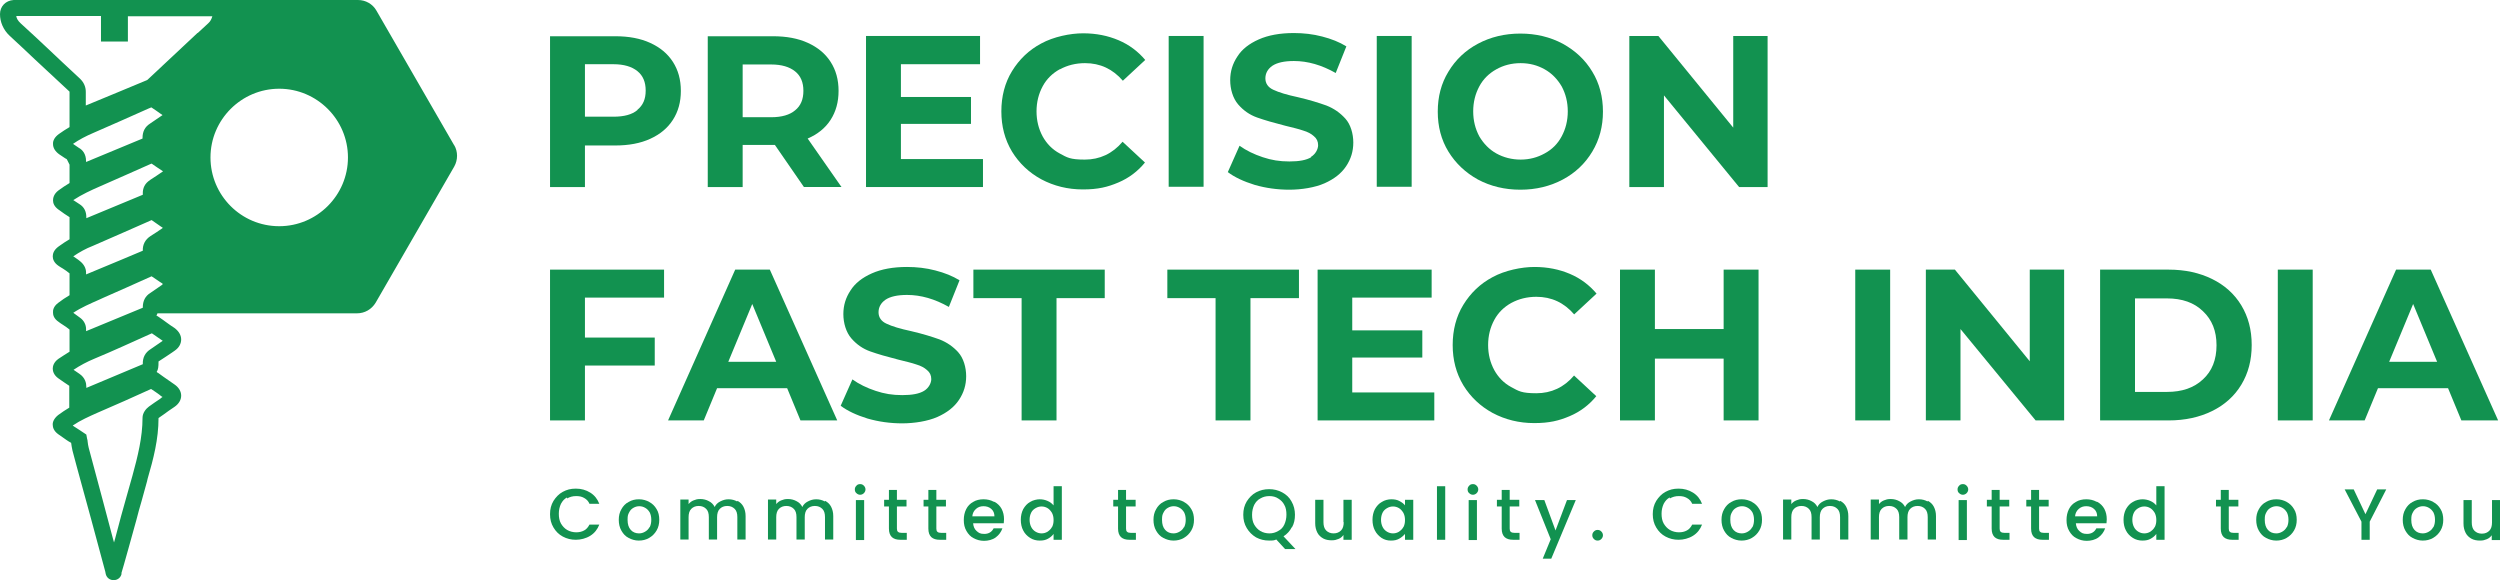 <?xml version="1.0" encoding="UTF-8"?>
<!DOCTYPE svg PUBLIC "-//W3C//DTD SVG 1.1//EN" "http://www.w3.org/Graphics/SVG/1.1/DTD/svg11.dtd">
<!-- Creator: CorelDRAW 2020 (64-Bit) -->
<svg xmlns="http://www.w3.org/2000/svg" xml:space="preserve" width="159.86mm" height="37.097mm" version="1.1" style="shape-rendering:geometricPrecision; text-rendering:geometricPrecision; image-rendering:optimizeQuality; fill-rule:evenodd; clip-rule:evenodd"
viewBox="0 0 16499.33 3828.78"
 xmlns:xlink="http://www.w3.org/1999/xlink"
 xmlns:xodm="http://www.corel.com/coreldraw/odm/2003">
 <defs>
  <style type="text/css">
   <![CDATA[
    .fil1 {fill:none;fill-rule:nonzero}
    .fil0 {fill:#129250;fill-rule:nonzero}
   ]]>
  </style>
 </defs>
 <g id="Layer_x0020_1">
  <g id="_2595398477712">
   <path class="fil0" d="M3003.24 968.84l-518.71 -898.5c-24.62,-43.96 -72.09,-70.33 -121.32,-70.33l-439.6 -0.01c-12.3,0 -26.37,0 -38.68,0l-877.41 0c-100.22,0 -198.69,0 -298.91,0l-618.94 0c-52.75,3.52 -89.67,42.2 -89.67,93.19 0,51 21.1,103.74 65.05,144.19 56.27,51 110.78,103.74 165.28,154.73 75.61,70.33 151.22,140.67 226.83,210.99 0,0 1.76,1.76 1.76,1.76l-0.01 0 0 233.87c-24.62,14.07 -47.48,29.89 -70.33,45.71 -26.38,19.34 -40.44,42.2 -38.68,66.82 0,24.61 14.07,47.47 40.44,66.81l15.82 10.56c8.79,5.27 17.59,12.3 26.37,17.58 3.52,0 5.28,3.52 8.79,5.28 5.28,10.55 12.31,24.62 17.59,35.16l0 121.32c-24.62,14.07 -49.23,31.65 -73.85,49.23 -29.9,22.86 -35.17,49.23 -35.17,65.06 0,17.58 7.03,40.44 36.93,61.53l5.27 3.52c21.1,15.82 43.96,31.65 66.81,45.71l0 145.94c-24.62,14.07 -47.48,29.89 -72.08,47.48 -31.65,22.86 -38.69,47.48 -38.69,65.05 0,17.59 7.04,42.2 38.69,63.31 8.78,5.27 17.58,12.3 28.13,17.58 15.82,10.56 29.89,19.34 43.96,31.65 0,22.86 0,45.71 0,70.33l0 73.86c-26.37,15.82 -50.99,31.65 -75.6,51 -29.89,22.86 -35.17,47.48 -33.41,65.05 0,14.07 5.27,38.68 36.93,59.79 8.78,7.03 19.33,14.07 28.13,19.33 15.82,10.56 29.89,19.34 43.96,31.65l0 145.94c-26.37,15.82 -49.22,31.65 -73.85,47.48 -31.65,22.86 -36.93,49.23 -36.93,65.06 0,15.82 7.04,42.19 36.93,63.3 22.86,15.82 47.48,33.41 72.09,49.23l0 144.19c-24.62,14.07 -49.23,31.64 -73.86,49.23 -29.89,24.62 -36.92,49.22 -35.16,65.05 0,15.82 7.03,40.44 36.92,61.54 17.59,12.3 35.17,24.62 52.75,36.92 8.79,7.03 19.34,12.31 31.65,19.34l0.02 -0.01c1.75,15.82 5.27,33.41 8.78,51 17.59,65.05 35.17,133.63 54.52,202.2l70.33 256.72 91.43 339.37 0 -0.01c0,0 3.52,17.59 3.52,17.59 14.07,52.75 89.68,52.75 103.74,0l0 -8.79c1.76,0 98.47,-349.91 98.47,-349.91 10.55,-40.44 21.1,-80.89 33.4,-121.32 12.31,-43.97 24.62,-87.92 36.93,-133.64 0,-5.27 3.51,-10.55 3.51,-15.82 38.69,-131.87 72.09,-261.99 72.09,-400.89 22.86,-15.82 45.72,-31.65 66.82,-47.48 12.31,-8.79 26.38,-17.59 38.68,-26.38 28.14,-19.34 43.96,-45.71 43.96,-73.86 0,-28.14 -15.82,-54.51 -43.96,-73.85 -12.3,-8.79 -26.37,-17.59 -40.44,-28.14 -22.86,-15.82 -45.71,-31.65 -66.82,-47.48 -3.51,-1.75 -7.03,-3.51 -10.55,-7.03 10.55,-15.82 12.3,-35.16 12.3,-66.82l0 0c0,-3.51 0,-3.51 1.76,-3.51 29.89,-19.34 59.78,-38.68 87.92,-58.03l17.59 -12.3c28.13,-19.34 42.19,-45.72 42.19,-73.86 0,-28.14 -15.82,-54.51 -43.96,-75.61 -17.59,-10.55 -33.41,-22.86 -50.99,-35.16 -17.59,-12.3 -35.17,-26.38 -54.52,-38.68 -5.27,-3.52 -8.79,-5.27 -14.07,-8.79 3.52,-3.52 5.27,-8.79 7.03,-14.07l1317 0.01c50.99,0 96.71,-26.38 123.08,-70.34l518.71 -898.5c24.62,-43.96 24.62,-98.47 0,-140.67l0 3.51 5.28 7.04zm-1948.24 1638.77l0 0c5.27,5.27 12.31,8.79 17.59,12.3 -5.27,3.52 -10.56,7.04 -15.82,12.31 -24.62,15.82 -49.23,33.41 -73.86,50.99 -19.33,14.08 -42.19,42.2 -42.19,73.86 0,128.36 -31.65,254.96 -66.82,383.32l-3.52 12.3 -38.68 137.16 -33.41 119.57 -38.68 145.94 -7.03 24.62 -7.03 -24.62 -68.58 -258.48 -38.68 -144.19c-17.58,-66.81 -35.16,-133.63 -52.75,-196.93 -3.51,-12.3 -5.27,-26.38 -7.03,-40.44 0,-7.03 -1.76,-14.07 -3.52,-19.34l-5.27 -28.13 -42.2 -28.14c-10.55,-7.03 -19.33,-12.3 -29.89,-19.34 -5.27,-3.51 -12.3,-7.03 -17.59,-12.3 52.76,-35.17 109.02,-59.79 160.01,-82.64 119.57,-51 240.89,-105.5 356.95,-158.25 19.33,12.31 36.92,24.62 56.27,38.68l1.75 1.74zm19.35 -358.7c-28.14,19.34 -52.76,36.92 -79.13,54.51 -36.92,22.86 -54.51,56.27 -52.75,100.23l-372.77 156.49 0 -7.03c0,-24.62 -7.03,-59.79 -45.71,-86.16 -12.31,-8.79 -26.38,-17.59 -38.68,-26.38 42.19,-28.14 87.92,-52.75 138.9,-73.86 123.09,-50.99 244.41,-107.26 362.22,-160l15.82 -7.04c24.62,17.59 51,35.17 73.86,51l-1.75 -1.75zm-1.76 -371.01l0 0c-28.14,19.34 -52.75,36.93 -79.12,54.52 -35.17,21.1 -51,54.51 -51,94.94l0 3.52 -374.52 154.73 0 -14.07c0,-28.14 -14.07,-56.27 -38.68,-73.86 -15.82,-12.3 -31.65,-22.86 -45.71,-33.41 52.75,-35.16 110.78,-59.78 174.08,-87.92l22.86 -10.55c96.71,-42.2 198.69,-87.92 320.02,-142.42 17.58,12.3 36.92,24.62 54.51,36.92 7.03,3.52 12.3,8.79 19.34,12.31l-1.76 0 0 5.27zm-1.76 -371l0 0c-26.37,17.59 -50.99,35.16 -77.37,50.99 -35.16,22.86 -52.75,56.27 -50.99,96.71l0 0c0,0 -249.68,105.5 -374.52,156.5l0 -12.31c0,-29.89 -15.82,-56.27 -40.44,-75.6 -14.07,-12.31 -29.89,-21.11 -43.96,-31.65 42.19,-28.14 82.63,-51 128.35,-68.57 119.57,-51 239.14,-105.5 356.95,-156.5l31.65 -14.07c19.33,14.07 40.44,28.14 58.01,40.44 5.28,3.52 10.56,7.03 15.83,10.56l-3.52 3.51 -0.01 0.01zm-80.88 -318.25c-33.41,21.1 -49.23,52.75 -47.48,91.42l0 5.28 -372.77 154.72 0 -7.03c0,-36.92 -14.07,-66.82 -45.71,-86.16 -12.31,-8.79 -26.38,-17.59 -40.44,-26.38 56.27,-36.92 117.81,-65.05 174.08,-89.67 110.78,-49.23 225.06,-98.47 334.08,-147.71l8.79 -3.51c24.62,17.58 49.23,33.4 75.6,50.99 -28.13,19.34 -56.27,38.68 -84.4,56.27l-1.76 1.76zm-469.48 -212.77l0 0c-12.3,-8.78 -24.62,-17.58 -38.68,-26.37 40.44,-28.14 84.4,-51 133.63,-72.09 121.32,-52.75 244.41,-107.26 362.22,-160.01l21.1 -8.79c19.34,12.31 38.68,26.38 56.27,38.68 5.27,3.52 12.31,8.79 17.59,12.31 -28.14,19.33 -56.27,38.68 -82.64,56.27 -33.41,21.1 -49.23,52.75 -49.23,93.19l0 5.27 -372.77 154.73 0 -5.27c0,-49.23 -24.62,-75.61 -47.48,-87.93zm784.22 -759.59l0 0c-110.78,103.74 -221.55,207.49 -332.33,311.22 0,0 -3.51,1.75 -3.51,1.75 -133.64,56.27 -267.28,110.78 -402.67,167.05l0 -89.68c0,-33.41 -12.3,-61.53 -36.92,-86.16 -75.61,-70.33 -151.21,-140.67 -225.07,-211 -56.26,-52.75 -110.78,-103.74 -167.04,-154.72 -21.1,-19.34 -28.13,-35.17 -29.89,-49.23l559.15 0 0 168.8 177.6 0 0 -167.05c186.38,0 372.77,0 557.39,0l0 0c-5.28,17.59 -12.31,33.41 -26.38,45.72l-70.33 65.05 0 -1.75zm538.05 1276.55c-251.43,0 -453.65,-203.97 -453.65,-453.65 0,-249.69 203.98,-453.65 453.65,-453.65 249.69,0 453.65,203.97 453.65,453.65 0,249.69 -203.97,453.65 -453.65,453.65z"/>
   <g>
    <path class="fil1" d="M8490.13 3397.1c0,-24.62 -5.28,-45.72 -14.08,-65.06 -8.78,-19.34 -22.86,-33.41 -40.44,-42.2 -17.58,-10.55 -36.92,-15.82 -58.01,-15.82 -21.11,0 -42.2,5.28 -59.79,15.82 -17.59,10.56 -29.89,24.62 -40.44,42.2 -10.55,17.59 -14.07,40.44 -14.07,65.06 0,24.62 5.27,45.71 14.07,65.05 10.56,19.34 22.86,33.41 40.44,42.2 17.59,10.56 36.93,15.82 59.79,15.82 22.86,0 42.19,-5.27 58.01,-15.82 17.59,-10.55 31.65,-24.62 40.44,-42.2 10.56,-19.33 14.08,-40.44 14.08,-65.05z"/>
    <path class="fil1" d="M7785.03 3353.14c-12.3,-7.03 -24.62,-10.55 -38.68,-10.55 -14.07,0 -28.14,3.51 -38.68,10.55 -12.31,7.03 -21.1,15.82 -28.14,29.89 -7.03,14.07 -10.55,29.9 -10.55,49.23 0,28.14 7.03,51 21.1,66.82 14.07,15.82 33.41,22.86 54.51,22.86 21.11,0 26.38,-3.52 38.68,-10.56 12.31,-7.03 22.86,-17.58 29.9,-29.89 7.03,-14.07 10.55,-29.89 10.55,-49.23 0,-19.33 -3.51,-35.16 -10.55,-49.23 -7.04,-14.07 -17.59,-22.86 -29.9,-29.89l1.76 0z"/>
    <path class="fil1" d="M4256.06 3353.14c-12.31,-7.03 -24.62,-10.55 -38.68,-10.55 -14.07,0 -28.14,3.51 -38.68,10.55 -12.31,7.03 -21.11,15.82 -28.14,29.89 -7.03,14.07 -10.55,29.9 -10.55,49.23 0,28.14 7.03,51 21.1,66.82 14.07,15.82 33.41,22.86 54.51,22.86 21.11,0 26.38,-3.52 38.68,-10.56 12.31,-7.03 22.86,-17.58 29.9,-29.89 7.03,-14.07 10.55,-29.89 10.55,-49.23 0,-19.33 -3.52,-35.16 -10.55,-49.23 -7.04,-14.07 -17.59,-22.86 -29.9,-29.89l1.76 0z"/>
    <path class="fil1" d="M10193.95 457.17c-47.48,-26.38 -100.23,-40.45 -158.25,-40.45 -58.04,0 -112.53,14.08 -160.01,40.45 -47.48,26.37 -84.4,65.05 -112.53,112.53 -26.38,49.22 -40.44,103.74 -40.44,165.28 0,61.54 14.07,116.05 40.44,165.28 26.38,49.23 65.06,86.16 112.53,112.53 47.48,26.38 100.23,40.44 160.01,40.44 59.78,0 110.78,-14.07 158.25,-40.44 47.48,-26.38 84.4,-65.06 112.53,-112.53 26.38,-49.23 40.44,-103.74 40.44,-165.28 0,-61.54 -14.07,-116.06 -40.44,-165.28 -26.38,-49.23 -63.3,-86.17 -112.53,-112.53z"/>
    <path class="fil1" d="M6912.9 3353.14c-12.3,-7.03 -24.62,-10.55 -38.68,-10.55 -14.07,0 -28.13,3.51 -38.68,10.55 -12.3,7.03 -21.1,17.59 -29.89,29.89 -7.03,14.07 -10.56,28.14 -10.56,47.48 0,19.35 3.52,35.17 10.56,47.48 7.03,14.07 17.59,24.62 29.89,31.65 12.31,7.03 24.62,10.56 38.68,10.56 14.07,0 26.38,-3.52 38.68,-10.56 12.31,-7.03 21.11,-17.59 29.9,-31.65 7.03,-14.07 10.55,-29.89 10.55,-47.48 0,-17.58 -3.52,-33.41 -10.55,-47.48 -7.04,-14.07 -17.59,-22.86 -29.9,-31.65l0 1.76z"/>
    <path class="fil1" d="M9233.9 3353.14c-12.3,-7.03 -24.62,-10.55 -38.68,-10.55 -14.07,0 -28.13,3.51 -38.68,10.55 -12.3,7.03 -21.1,17.59 -29.89,29.89 -7.03,14.07 -10.56,28.14 -10.56,47.48 0,19.35 3.52,35.17 10.56,47.48 7.03,14.07 17.59,24.62 29.89,31.65 12.3,7.03 24.62,10.56 38.68,10.56 14.07,0 26.38,-3.52 38.68,-10.56 12.31,-7.03 21.11,-17.59 29.89,-31.65 7.04,-14.07 10.56,-29.89 10.56,-47.48 0,-17.58 -3.52,-33.41 -10.56,-47.48 -7.03,-14.07 -17.58,-22.86 -29.89,-31.65l0 1.76z"/>
    <path class="fil1" d="M4206.82 471.23c-35.16,-29.89 -87.92,-45.71 -158.25,-45.71l-188.14 0 0 346.39 188.15 0c68.57,0 121.32,-14.07 158.25,-43.96 36.92,-29.89 54.51,-72.09 54.51,-126.6 0,-54.51 -17.59,-98.47 -54.51,-128.36l-0.01 -1.75z"/>
    <polygon class="fil1" points="4806.42,2387.81 5121.15,2387.81 4964.66,2006.26 "/>
    <path class="fil1" d="M5247.76 727.95c36.92,-29.89 54.51,-73.85 54.51,-128.35 0,-54.51 -17.59,-98.47 -54.51,-128.36 -35.17,-29.89 -87.93,-45.71 -158.25,-45.71l-188.14 0 0 348.15 188.14 0c68.57,0 121.32,-15.82 158.25,-45.72l0 0z"/>
    <path class="fil1" d="M11533.8 3353.14c-12.31,-7.03 -24.62,-10.55 -38.68,-10.55 -14.08,0 -28.14,3.51 -38.69,10.55 -12.3,7.03 -21.1,15.82 -28.13,29.89 -7.03,14.07 -10.56,29.9 -10.56,49.23 0,28.14 7.04,51 21.11,66.82 14.07,15.82 33.41,22.86 54.51,22.86 21.1,0 26.38,-3.52 38.68,-10.56 12.3,-7.03 22.86,-17.58 29.89,-29.89 7.03,-14.07 10.56,-29.89 10.56,-49.23 0,-19.33 -3.52,-35.16 -10.56,-49.23 -7.03,-14.07 -17.59,-22.86 -29.89,-29.89l1.76 0z"/>
    <path class="fil1" d="M6489.14 3340.84c-19.34,0 -35.17,5.27 -49.23,17.58 -14.07,12.31 -21.11,28.14 -24.62,49.23l145.94 0c0,-19.33 -7.04,-36.92 -21.11,-49.23 -14.07,-12.3 -31.65,-17.58 -50.99,-17.58z"/>
    <path class="fil1" d="M13766.88 3340.84c-19.33,0 -35.16,5.27 -49.23,17.58 -14.07,12.31 -21.1,28.14 -24.61,49.23l145.93 0c0,-19.33 -7.03,-36.92 -21.1,-49.23 -14.07,-12.3 -31.65,-17.58 -51,-17.58z"/>
    <path class="fil1" d="M14190.63 3353.14c-12.3,-7.03 -24.62,-10.55 -38.68,-10.55 -14.07,0 -28.13,3.51 -38.68,10.55 -12.3,7.03 -21.1,17.59 -29.89,29.89 -7.03,14.07 -10.55,28.14 -10.55,47.48 0,19.35 3.51,35.17 10.55,47.48 7.03,14.07 17.59,24.62 29.89,31.65 12.31,7.03 24.62,10.56 38.68,10.56 14.07,0 26.38,-3.52 38.68,-10.56 12.31,-7.03 21.11,-17.59 29.9,-31.65 7.03,-14.07 10.55,-29.89 10.55,-47.48 0,-17.58 -3.51,-33.41 -10.55,-47.48 -7.04,-14.07 -17.59,-22.86 -29.9,-31.65l0 1.76z"/>
    <path class="fil1" d="M15062.78 3353.14c-12.31,-7.03 -24.62,-10.55 -38.68,-10.55 -14.07,0 -28.14,3.51 -38.68,10.55 -12.31,7.03 -21.11,15.82 -28.14,29.89 -7.03,14.07 -10.55,29.9 -10.55,49.23 0,28.14 7.03,51 21.1,66.82 14.07,15.82 33.41,22.86 54.51,22.86 21.1,0 26.38,-3.52 38.68,-10.56 12.31,-7.03 22.86,-17.58 29.89,-29.89 7.04,-14.07 10.56,-29.89 10.56,-49.23 0,-19.33 -3.52,-35.16 -10.56,-49.23 -7.03,-14.07 -17.58,-22.86 -29.89,-29.89l1.76 0z"/>
    <path class="fil1" d="M14299.65 1969.34l-211 0 0 617.17 211 0c100.22,0 179.35,-28.14 237.38,-82.64 59.78,-56.27 89.68,-130.12 89.68,-225.07 0,-94.95 -29.9,-170.56 -89.68,-225.07 -59.78,-56.26 -138.91,-84.4 -237.38,-84.4l0 0.01z"/>
    <path class="fil1" d="M16029.85 3353.14c-12.31,-7.03 -24.62,-10.55 -38.68,-10.55 -14.07,0 -28.14,3.51 -38.68,10.55 -12.31,7.03 -21.11,15.82 -28.14,29.89 -7.03,14.07 -10.55,29.9 -10.55,49.23 0,28.14 7.03,51 21.1,66.82 14.07,15.82 33.41,22.86 54.51,22.86 21.1,0 26.38,-3.52 38.68,-10.56 12.31,-7.03 22.86,-17.58 29.89,-29.89 7.04,-14.07 10.56,-29.89 10.56,-49.23 0,-19.33 -3.52,-35.16 -10.56,-49.23 -7.03,-14.07 -17.58,-22.86 -29.89,-29.89l1.76 0z"/>
    <polygon class="fil1" points="15767.86,2387.81 16082.61,2387.81 15926.12,2006.26 "/>
    <path class="fil0" d="M4493.43 599.59c0,-73.86 -17.59,-137.16 -52.75,-191.66 -35.17,-54.51 -84.41,-94.95 -149.46,-124.84 -65.06,-29.89 -142.42,-43.96 -230.35,-43.96l-430.78 0.01 0 995.21 230.34 0 0 -274.3 200.46 0c87.92,0 165.28,-14.07 230.34,-43.96 65.06,-29.89 114.3,-70.33 149.46,-124.83 35.17,-54.52 52.76,-117.82 52.76,-191.66l-0.01 0zm-286.61 126.6c-35.16,29.89 -87.92,43.96 -158.25,43.96l-188.14 0 0 -346.39 188.15 0c68.57,0 121.32,15.82 158.25,45.71 36.92,29.89 54.51,72.09 54.51,128.36 0,56.27 -17.59,96.71 -54.51,126.6l-0.01 1.75z"/>
    <path class="fil0" d="M4901.37 956.53l212.75 0 191.66 277.81 247.92 0.01 -223.31 -320.02c65.06,-28.14 116.05,-68.57 151.21,-123.08 35.16,-54.52 52.75,-117.82 52.75,-191.66 0,-73.86 -17.59,-137.16 -52.75,-191.66 -35.16,-54.51 -84.4,-94.95 -149.46,-124.84 -65.06,-29.89 -142.42,-43.96 -230.34,-43.96l-430.79 0.01 0 995.21 230.35 0 0 -277.81 0 -0.01zm0 -531.01l188.13 0c68.57,0 121.32,15.82 158.25,45.71 36.93,29.89 54.51,72.09 54.51,128.36 0,56.27 -17.58,98.46 -54.51,128.35 -35.16,29.9 -87.92,45.72 -158.25,45.72l-188.13 0 0 -348.15z"/>
    <polygon class="fil0" points="6487.39,1049.72 5945.82,1049.72 5945.82,817.63 6408.26,817.63 6408.26,640.03 5945.82,640.03 5945.82,423.76 6468.03,423.76 6468.03,237.38 5715.48,237.38 5715.48,1234.35 6487.39,1234.35 "/>
    <path class="fil0" d="M6995.54 457.17c49.23,-26.38 103.74,-40.45 165.28,-40.45 100.23,0 182.87,38.69 249.69,116.06l147.7 -137.16c-47.48,-56.27 -105.49,-100.22 -175.83,-130.12 -70.33,-29.89 -147.7,-45.71 -233.86,-45.71 -86.16,0 -195.18,22.86 -276.06,66.82 -82.64,43.96 -145.94,105.49 -193.42,182.87 -47.48,77.37 -70.33,167.04 -70.33,265.5 0,98.47 22.86,186.39 70.33,265.51 47.48,77.37 112.53,138.91 193.42,182.87 82.63,43.96 174.08,66.82 274.29,66.82 100.23,0 163.53,-15.82 233.87,-45.72 70.33,-29.89 128.36,-73.85 175.83,-131.87l-147.71 -137.16c-66.81,79.13 -151.21,117.82 -249.68,117.82 -98.47,0 -116.06,-14.07 -165.28,-40.44 -49.23,-26.38 -86.17,-65.06 -112.53,-112.53 -26.38,-49.23 -40.45,-103.75 -40.45,-165.29 0,-61.54 14.08,-116.05 40.45,-165.28 26.37,-49.23 65.05,-86.16 112.53,-112.53l1.75 0z"/>
    <rect class="fil0" x="7712.94" y="237.38" width="230.34" height="995.22"/>
    <path class="fil0" d="M8653.64 1037.42c-31.65,19.34 -79.12,28.13 -144.19,28.13 -65.05,0 -117.81,-8.78 -175.83,-28.13 -58.03,-19.34 -109.01,-43.96 -152.97,-75.61l-77.38 174.08c43.97,33.41 103.74,61.54 177.6,84.41 73.86,21.1 149.46,31.65 228.58,31.65 79.12,0 168.8,-14.07 232.1,-42.2 63.3,-28.14 110.78,-65.06 142.42,-112.53 31.65,-47.48 47.48,-98.47 47.48,-156.49 0,-58.03 -17.58,-119.57 -52.75,-158.25 -35.16,-38.68 -75.6,-66.82 -124.83,-86.16 -49.23,-17.59 -110.78,-36.93 -186.39,-54.52 -73.85,-15.82 -126.6,-31.64 -163.52,-49.22 -35.17,-15.83 -52.76,-42.2 -52.76,-75.61 0,-33.41 15.82,-61.53 45.72,-82.64 31.65,-21.1 79.12,-31.65 142.42,-31.65 91.43,0 182.87,26.38 276.06,79.12l70.33 -175.83c-45.71,-28.13 -98.46,-49.23 -160.01,-65.05 -59.78,-15.82 -123.08,-22.86 -186.38,-22.86 -91.43,0 -168.8,14.07 -232.1,42.19 -63.3,28.14 -110.78,65.06 -140.67,112.53 -31.65,47.48 -47.48,98.47 -47.48,156.5 0,58.03 17.59,119.57 52.75,160.01 35.16,40.44 75.61,68.57 124.84,86.16 49.22,17.59 110.78,35.16 186.38,54.51 49.23,12.3 87.92,21.1 117.81,31.65 29.9,8.79 52.76,21.1 70.34,36.92 19.33,15.82 28.13,35.17 28.13,59.79 0,24.62 -15.82,58.03 -47.48,77.37l1.78 1.75z"/>
    <rect class="fil0" x="9086.2" y="237.38" width="230.34" height="995.22"/>
    <path class="fil0" d="M10313.52 288.37c-82.64,-43.97 -175.83,-66.82 -279.58,-66.82 -103.75,0 -196.93,22.86 -279.58,66.82 -82.64,43.96 -147.7,105.49 -195.17,184.62 -47.48,77.37 -70.34,165.28 -70.34,263.75 0,98.47 22.86,186.39 70.34,263.76 47.48,77.37 112.53,138.91 195.17,184.62 82.64,43.96 175.83,66.82 279.58,66.82 103.75,0 196.93,-22.86 279.58,-66.82 82.64,-43.96 147.7,-105.5 195.17,-184.62 47.48,-79.12 70.34,-167.04 70.34,-263.76 0,-96.71 -22.86,-186.38 -70.34,-263.75 -47.48,-79.13 -112.53,-138.91 -195.17,-184.62zm-7.03 611.9c-26.38,49.23 -63.3,86.16 -112.53,112.53 -47.48,26.38 -100.23,40.44 -158.25,40.44 -58.04,0 -112.53,-14.07 -160.01,-40.44 -47.48,-26.38 -84.41,-65.06 -112.53,-112.53 -26.38,-49.23 -40.44,-103.74 -40.44,-165.28 0,-61.54 14.07,-116.06 40.44,-165.28 26.37,-49.23 65.05,-86.17 112.53,-112.53 47.48,-26.38 100.22,-40.45 160.01,-40.45 59.78,0 110.78,14.08 158.25,40.45 47.48,26.37 84.4,65.05 112.53,112.53 26.37,49.22 40.44,103.74 40.44,165.28 0,61.54 -14.07,116.05 -40.44,165.28z"/>
    <polygon class="fil0" points="11438.85,842.24 10944.76,237.38 10753.1,237.38 10753.1,1234.35 10981.68,1234.35 10981.68,629.48 11477.53,1234.35 11665.68,1234.35 11665.68,237.38 11438.85,237.38 "/>
    <polygon class="fil0" points="3630.09,2774.66 3860.43,2774.66 3860.43,2412.44 4321.12,2412.44 4321.12,2227.81 3860.43,2227.81 3860.43,1964.06 4382.65,1964.06 4382.65,1779.44 3630.09,1779.44 "/>
    <path class="fil0" d="M4852.13 1779.44l-443.1 995.21 235.61 0 87.92 -212.76 462.45 0 87.92 212.76 242.65 0 -444.86 -995.21 -226.82 0 -1.76 0zm-45.71 608.37l158.25 -381.55 158.25 381.55 -316.51 0z"/>
    <path class="fil0" d="M6325.61 2326.28c-35.16,-38.68 -75.6,-66.82 -124.83,-86.16 -49.23,-17.59 -110.78,-36.92 -186.39,-54.51 -73.85,-15.82 -126.6,-31.65 -163.52,-49.23 -35.17,-15.82 -52.76,-42.2 -52.76,-75.61 0,-33.41 15.82,-61.53 45.72,-82.63 31.64,-21.11 79.12,-31.65 142.42,-31.65 91.42,0 182.87,26.37 276.06,79.12l70.33 -175.83c-45.71,-28.14 -98.46,-49.23 -160.01,-65.06 -59.78,-15.82 -123.08,-22.86 -186.38,-22.86 -91.43,0 -168.8,14.07 -232.1,42.2 -63.3,28.13 -110.78,65.06 -140.67,112.53 -31.65,47.48 -47.48,98.46 -47.48,156.49 0,58.03 17.59,119.57 52.75,160.01 35.16,40.44 75.61,68.57 124.83,86.16 49.23,17.59 110.78,35.17 186.39,54.51 49.23,12.31 87.92,21.11 117.81,31.65 29.89,8.79 52.75,21.11 70.34,36.93 19.33,15.82 28.13,35.16 28.13,59.78 0,24.62 -15.82,58.03 -47.48,77.37 -31.65,19.34 -79.12,28.14 -144.19,28.14 -65.05,0 -117.81,-8.79 -175.83,-28.14 -58.03,-19.33 -109.01,-43.96 -152.97,-75.6l-77.38 174.08c43.97,33.41 103.75,61.53 177.6,84.4 73.86,21.11 149.46,31.65 228.58,31.65 79.13,0 168.8,-14.07 232.1,-42.2 63.3,-28.13 110.78,-65.05 142.42,-112.53 31.65,-47.48 47.48,-98.46 47.48,-156.49 0,-58.03 -17.58,-119.57 -52.75,-158.25l1.78 1.75z"/>
    <polygon class="fil0" points="6424.09,1967.58 6742.34,1967.58 6742.34,2774.66 6972.69,2774.66 6972.69,1967.58 7290.94,1967.58 7290.94,1779.44 6424.09,1779.44 "/>
    <polygon class="fil0" points="7704.14,1967.58 8022.4,1967.58 8022.4,2774.66 8252.74,2774.66 8252.74,1967.58 8572.77,1967.58 8572.77,1779.44 7704.14,1779.44 "/>
    <polygon class="fil0" points="8924.43,2359.69 9386.88,2359.69 9386.88,2180.34 8924.43,2180.34 8924.43,1964.06 9448.41,1964.06 9448.41,1779.44 8695.85,1779.44 8695.85,2774.66 9466,2774.66 9466,2590.02 8924.43,2590.02 "/>
    <path class="fil0" d="M10389.12 2477.49c-66.81,79.12 -151.21,117.81 -249.68,117.81 -98.47,0 -116.06,-14.07 -165.28,-40.44 -49.23,-26.37 -86.17,-65.05 -112.53,-112.53 -26.38,-49.23 -40.45,-103.74 -40.45,-165.28 0,-61.54 14.08,-116.05 40.45,-165.28 26.37,-49.23 65.05,-86.16 112.53,-112.53 49.22,-26.38 103.74,-40.44 165.28,-40.44 100.22,0 182.87,38.68 249.68,116.05l147.71 -137.16c-47.48,-56.26 -105.5,-100.22 -175.83,-130.11 -70.34,-29.89 -147.71,-45.72 -233.87,-45.72 -86.16,0 -195.17,22.86 -276.06,66.82 -82.64,43.96 -145.94,105.5 -193.42,182.87 -47.48,77.37 -70.33,167.04 -70.33,265.51 0,98.46 22.86,186.38 70.33,265.5 47.48,77.38 112.53,138.91 193.42,182.87 82.64,43.97 174.08,66.82 274.3,66.82 100.22,0 163.52,-15.82 233.86,-45.71 70.33,-29.89 128.36,-73.86 175.83,-131.88l-147.7 -137.15 1.75 -0.01z"/>
    <polygon class="fil0" points="10921.89,2366.71 11375.55,2366.71 11375.55,2774.66 11605.9,2774.66 11605.9,1779.44 11375.55,1779.44 11375.55,2171.54 10921.89,2171.54 10921.89,1779.44 10691.56,1779.44 10691.56,2774.66 10921.89,2774.66 "/>
    <rect class="fil0" x="12244.17" y="1779.44" width="230.34" height="995.22"/>
    <polygon class="fil0" points="13395.88,2384.3 12901.78,1779.44 12710.12,1779.44 12710.12,2774.66 12938.7,2774.66 12938.7,2171.54 13434.55,2774.66 13622.7,2774.66 13622.7,1779.44 13395.88,1779.44 "/>
    <path class="fil0" d="M14598.57 1840.98c-82.64,-40.44 -177.6,-61.53 -286.61,-61.53l-451.89 0 0 995.21 451.89 0c109.01,0 203.97,-21.11 286.61,-61.54 82.64,-40.44 147.71,-98.46 193.42,-174.08 45.71,-75.6 68.57,-161.76 68.57,-261.99 0,-100.22 -22.86,-186.38 -68.57,-261.99 -45.71,-75.61 -110.78,-133.63 -193.42,-174.08zm-59.78 662.89c-59.79,56.27 -138.91,82.64 -237.39,82.64l-210.99 0 0 -617.18 210.99 0.01c100.23,0 179.36,28.13 237.39,84.4 59.78,56.27 89.67,130.12 89.67,225.07 0,94.95 -29.89,170.56 -89.67,225.06l0 0z"/>
    <rect class="fil0" x="15032.88" y="1779.44" width="230.34" height="995.22"/>
    <path class="fil0" d="M16040.4 1779.44l-226.82 0 -443.11 995.21 235.62 0 87.92 -212.76 462.44 0 87.92 212.76 242.65 0 -444.86 -995.21 -1.75 0zm-272.54 608.37l158.25 -381.55 158.25 381.55 -316.51 0z"/>
    <path class="fil0" d="M3742.62 3289.84c17.59,-10.55 36.93,-15.82 59.79,-15.82 22.86,0 36.92,3.52 52.75,12.3 15.82,8.79 28.13,21.11 35.16,38.69l65.05 -0.01c-12.3,-31.65 -31.64,-56.27 -59.78,-73.86 -28.14,-17.58 -59.79,-26.37 -94.95,-26.37 -35.16,0 -59.78,7.03 -86.16,21.1 -26.38,14.07 -45.71,35.17 -61.53,59.79 -15.83,26.37 -22.86,54.51 -22.86,87.92 0,33.4 7.03,61.53 22.86,87.92 15.82,26.37 35.16,45.71 61.53,59.78 26.38,14.07 54.51,21.1 86.16,21.1 31.65,0 66.82,-8.79 94.95,-26.37 28.14,-17.59 47.48,-42.2 59.78,-73.86l-65.05 0.01c-8.79,17.59 -21.11,31.65 -35.17,38.69 -15.82,8.78 -33.41,12.3 -52.75,12.3 -19.34,0 -42.2,-5.27 -59.78,-15.82 -17.59,-10.56 -29.9,-24.62 -40.44,-42.2 -10.56,-19.33 -14.08,-40.44 -14.08,-65.05 0,-24.63 5.28,-45.72 14.08,-65.06 10.55,-19.34 22.85,-33.41 40.44,-42.2l0 7.04z"/>
    <path class="fil0" d="M4285.95 3312.7c-21.1,-10.55 -42.2,-17.58 -68.57,-17.58 -26.38,0 -47.48,5.27 -68.57,17.58 -21.11,10.56 -36.93,28.14 -47.48,47.48 -12.31,21.11 -17.59,43.97 -17.59,70.34 0,26.37 5.27,50.99 17.59,72.09 12.3,21.1 26.37,36.92 47.48,47.48 19.33,10.55 42.19,17.58 66.81,17.58 24.62,0 47.48,-5.27 68.58,-17.58 21.1,-12.31 36.92,-28.14 49.22,-49.23 12.31,-21.11 17.59,-43.97 17.59,-70.34 0,-26.37 -5.27,-50.99 -17.59,-70.33 -12.3,-21.1 -28.13,-36.92 -49.22,-47.48l1.75 -0.01zm0 167.05c-7.03,14.07 -17.59,22.86 -29.89,29.89 -12.31,7.04 -24.62,10.56 -38.68,10.56 -21.11,0 -40.44,-7.03 -54.51,-22.86 -14.07,-15.82 -21.11,-36.93 -21.11,-66.82 0,-29.89 3.52,-35.16 10.56,-49.23 7.03,-14.07 15.82,-22.86 28.13,-29.89 12.31,-7.03 24.62,-10.55 38.68,-10.55 14.08,0 26.38,3.51 38.69,10.55 12.3,7.03 21.1,15.82 29.89,29.89 7.03,14.07 10.55,29.9 10.55,49.23 0,19.34 -3.51,35.17 -10.55,49.23l-1.76 0z"/>
    <path class="fil0" d="M4864.44 3309.19c-15.83,-8.79 -35.17,-14.07 -56.27,-14.07 -21.11,0 -36.93,5.27 -54.51,14.07 -17.59,8.79 -29.9,21.1 -36.93,36.92 -8.79,-17.59 -21.1,-29.89 -38.68,-38.68 -15.82,-8.79 -35.16,-14.07 -56.27,-14.07 -21.1,0 -29.89,3.52 -43.96,8.79 -14.07,5.27 -24.62,14.07 -33.41,24.62l0 -29.89 -54.51 0 0 263.76 54.52 -0.01 0 -147.7c0,-22.86 5.27,-42.2 17.58,-54.51 12.31,-12.31 28.14,-19.34 49.23,-19.34 21.11,0 36.93,7.03 49.23,19.34 12.31,12.3 17.59,29.89 17.59,54.51l0 147.7 54.51 0 0 -147.7c0,-22.86 5.27,-42.2 17.59,-54.51 12.3,-12.31 28.13,-19.34 49.23,-19.34 21.1,0 36.92,7.03 49.23,19.34 12.3,12.3 17.59,29.89 17.59,54.51l0 147.7 54.51 0 0 -154.72c0,-24.62 -5.27,-43.97 -14.07,-61.54 -8.79,-17.58 -22.86,-29.89 -38.68,-38.68l-3.51 3.52z"/>
    <path class="fil0" d="M5442.93 3309.19c-15.82,-8.79 -35.17,-14.07 -56.27,-14.07 -21.1,0 -36.92,5.27 -54.51,14.07 -17.59,8.79 -29.89,21.1 -36.93,36.92 -8.78,-17.59 -21.1,-29.89 -38.68,-38.68 -15.82,-8.79 -35.16,-14.07 -56.26,-14.07 -21.11,0 -29.9,3.52 -43.97,8.79 -14.07,5.27 -24.62,14.07 -33.41,24.62l0 -29.89 -54.5 0 0 263.76 54.51 -0.01 0 -147.7c0,-22.86 5.27,-42.2 17.59,-54.51 12.3,-12.31 28.13,-19.34 49.23,-19.34 21.1,0 36.92,7.03 49.23,19.34 12.3,12.3 17.58,29.89 17.58,54.51l0 147.7 54.52 0 0 -147.7c0,-22.86 5.27,-42.2 17.58,-54.51 12.31,-12.31 28.14,-19.34 49.23,-19.34 21.11,0 36.93,7.03 49.23,19.34 12.31,12.3 17.59,29.89 17.59,54.51l0 147.7 54.52 0 0 -154.72c0,-24.62 -5.28,-43.97 -14.07,-61.54 -8.79,-17.58 -22.86,-29.89 -38.68,-38.68l-3.52 3.52z"/>
    <path class="fil0" d="M5676.79 3194.89c-10.55,0 -19.33,3.52 -24.62,10.56 -7.03,7.03 -10.55,14.07 -10.55,24.62 0,10.54 3.52,19.33 10.55,24.62 7.04,7.03 15.83,10.55 24.62,10.55 8.79,0 17.59,-3.52 24.62,-10.55 7.04,-7.04 10.56,-15.83 10.56,-24.62 0,-8.79 -3.52,-17.59 -10.56,-24.62 -7.03,-7.04 -14.07,-10.56 -24.62,-10.56z"/>
    <rect class="fil0" x="5648.65" y="3300.39" width="54.51" height="263.75"/>
    <path class="fil0" d="M5921.2 3233.57l-54.51 0 0 65.06 -31.65 0 0 43.96 31.65 0 0 145.93c0,26.38 7.03,43.97 19.33,56.27 14.07,12.31 31.65,17.59 56.27,17.59l42.2 0 0 -45.71 -33.41 0c-10.55,0 -19.34,-1.76 -24.62,-7.04 -5.27,-3.51 -7.03,-12.3 -7.03,-21.1l0 -145.94 63.29 0 0 -43.97 -63.3 0.01 0 -65.06 1.76 0z"/>
    <path class="fil0" d="M6181.43 3233.57l-54.51 0 0 65.06 -31.64 0 0 43.96 31.64 0 0 145.93c0,26.38 7.03,43.97 19.34,56.27 14.07,12.31 31.65,17.59 56.27,17.59l42.19 0 0 -45.71 -33.41 0c-10.55,0 -19.33,-1.76 -24.61,-7.04 -5.28,-3.51 -7.04,-12.3 -7.04,-21.1l0 -145.94 63.3 0 0 -43.97 -63.3 0.01 0 -65.06 1.75 0z"/>
    <path class="fil0" d="M6557.72 3310.94c-19.34,-10.55 -42.2,-15.82 -66.82,-15.82 -24.62,0 -49.23,5.28 -68.57,17.59 -19.34,10.56 -35.16,26.38 -45.71,47.48 -10.55,21.1 -15.82,43.96 -15.82,72.09 0,28.13 5.27,50.99 17.58,72.09 12.31,21.1 26.38,36.92 47.48,47.48 19.34,10.55 42.2,17.59 68.58,17.59 26.37,0 56.26,-7.04 77.37,-22.86 21.1,-15.83 35.16,-35.17 43.96,-59.79l-58.04 -0.01c-12.3,24.62 -33.41,36.93 -61.53,36.93 -28.14,0 -36.93,-7.03 -51,-19.34 -14.07,-12.3 -21.1,-29.89 -22.86,-50.99l202.21 0c0,-8.79 1.75,-17.59 1.75,-26.38 0,-26.38 -5.27,-47.48 -15.82,-68.57 -10.55,-19.34 -26.37,-35.17 -45.71,-45.72l-7.04 -1.75zm-140.67 96.71c1.75,-21.1 10.55,-36.92 24.62,-49.23 14.07,-12.3 29.89,-17.58 49.23,-17.58 19.33,0 36.92,5.27 50.99,17.58 14.07,12.31 21.11,28.14 21.11,49.23l-145.94 0z"/>
    <path class="fil0" d="M6953.33 3335.56c-10.55,-12.3 -22.86,-22.86 -40.44,-29.89 -15.82,-7.03 -33.4,-10.55 -50.99,-10.55 -17.59,0 -43.97,5.27 -63.3,17.58 -19.34,10.56 -33.41,26.38 -45.72,47.48 -10.55,21.11 -15.82,43.97 -15.82,70.34 0,26.37 5.28,50.99 15.82,70.33 10.56,21.1 26.38,36.92 45.72,49.23 19.33,12.3 40.44,17.59 63.3,17.59 22.86,0 38.68,-3.52 54.51,-12.31 15.82,-8.79 28.14,-19.34 36.92,-31.65l0 38.68 54.52 0.01 0 -353.43 -54.52 0 0 126.6zm-10.54 142.43c-7.04,14.07 -17.59,22.86 -29.9,31.64 -12.3,7.04 -24.62,10.56 -38.68,10.56 -14.07,0 -26.37,-3.52 -38.68,-10.56 -12.3,-7.03 -22.86,-17.58 -29.89,-31.64 -7.03,-14.08 -10.56,-29.9 -10.56,-47.48 0,-17.59 3.52,-33.41 10.56,-47.48 7.03,-14.07 17.59,-22.86 29.89,-29.9 12.31,-7.03 24.62,-10.55 38.68,-10.55 14.07,0 26.38,3.52 38.68,10.55 12.31,7.04 21.11,17.59 29.9,31.65 7.03,14.07 10.55,28.14 10.55,47.48 0,19.35 -3.52,33.41 -10.55,47.48l0 -1.75z"/>
    <path class="fil0" d="M7433.37 3233.57l-54.52 0 0 65.06 -31.64 0 0 43.96 31.64 0 0 145.93c0,26.38 7.03,43.97 19.34,56.27 14.07,12.31 31.65,17.59 56.27,17.59l42.2 0 0 -45.71 -33.41 0c-10.56,0 -19.34,-1.76 -24.62,-7.04 -5.28,-3.51 -7.04,-12.3 -7.04,-21.1l0 -145.94 63.3 0 0 -43.97 -63.3 0.01 0 -65.06 1.76 0z"/>
    <path class="fil0" d="M7814.92 3312.7c-21.1,-10.55 -42.19,-17.58 -68.57,-17.58 -26.38,0 -47.48,5.27 -68.57,17.58 -21.11,10.56 -36.93,28.14 -47.48,47.48 -12.31,21.11 -17.59,43.97 -17.59,70.34 0,26.37 5.27,50.99 17.59,72.09 12.3,21.1 26.37,36.92 47.48,47.48 19.33,10.55 42.19,17.58 66.81,17.58 24.62,0 47.48,-5.27 68.58,-17.58 21.1,-12.31 36.92,-28.14 49.23,-49.23 12.3,-21.11 17.58,-43.97 17.58,-70.34 0,-26.37 -5.27,-50.99 -17.58,-70.33 -12.31,-21.1 -28.14,-36.92 -49.23,-47.48l1.75 -0.01zm-1.75 167.05c-7.04,14.07 -17.59,22.86 -29.9,29.89 -12.3,7.04 -24.62,10.56 -38.68,10.56 -21.1,0 -40.44,-7.03 -54.51,-22.86 -14.07,-15.82 -21.1,-36.93 -21.1,-66.82 0,-29.89 3.51,-35.16 10.55,-49.23 7.04,-14.07 15.82,-22.86 28.14,-29.89 12.3,-7.03 24.62,-10.55 38.68,-10.55 14.07,0 26.38,3.51 38.68,10.55 12.31,7.03 21.1,15.82 29.89,29.89 7.04,14.07 10.56,29.9 10.56,49.23 0,19.34 -3.52,35.17 -10.56,49.23l-1.75 0z"/>
    <path class="fil0" d="M8527.05 3479.74c14.07,-24.62 19.34,-52.75 19.34,-82.64 0,-29.88 -7.03,-61.53 -22.86,-87.92 -14.07,-26.37 -35.17,-45.71 -61.54,-59.78 -26.37,-14.07 -54.51,-21.1 -86.16,-21.1 -31.65,0 -59.78,7.03 -86.16,21.1 -26.37,14.07 -45.71,35.16 -61.53,59.78 -15.82,26.38 -22.86,54.52 -22.86,87.92 0,33.41 7.03,61.54 22.86,87.92 15.82,26.38 35.16,45.72 61.53,61.54 26.38,14.07 54.51,21.1 86.16,21.1 31.65,0 33.41,-1.75 47.48,-7.03l58.03 63.3 68.58 -0.01 -79.12 -84.4c22.86,-14.07 42.2,-35.16 54.51,-59.78l1.75 0zm-91.43 24.62c-17.58,10.56 -36.92,15.82 -58.01,15.82 -21.11,0 -42.2,-5.27 -59.79,-15.82 -17.59,-10.55 -29.89,-24.62 -40.44,-42.2 -10.55,-19.33 -14.07,-40.44 -14.07,-65.05 0,-24.63 5.27,-45.72 14.07,-65.06 10.56,-19.34 22.86,-33.41 40.44,-42.2 17.59,-10.55 36.93,-15.82 59.79,-15.82 22.86,0 42.19,5.28 58.01,15.82 17.59,10.56 31.65,24.62 40.44,42.2 10.56,17.59 14.08,40.44 14.08,65.06 0,24.62 -5.28,45.71 -14.08,65.05 -8.78,19.34 -22.86,33.41 -40.44,42.2z"/>
    <path class="fil0" d="M8868.17 3446.33c0,22.86 -5.27,42.2 -17.59,54.52 -12.3,12.3 -28.13,19.33 -49.23,19.33 -21.1,0 -36.92,-7.03 -49.23,-19.33 -12.3,-12.31 -17.58,-31.65 -17.58,-54.52l0 -147.7 -54.52 0 0 154.73c0,24.62 5.27,43.96 14.07,61.53 8.79,17.59 22.86,29.89 38.68,38.68 15.82,8.79 35.16,12.31 56.27,12.31 21.1,0 29.89,-3.52 43.96,-8.79 14.07,-5.27 24.62,-14.07 33.41,-26.38l0 31.65 54.51 0 0 -263.76 -54.52 0.01 0 147.7 1.76 0z"/>
    <path class="fil0" d="M9274.34 3337.31c-8.79,-12.3 -21.1,-21.1 -36.92,-29.89 -15.82,-8.79 -33.41,-12.3 -54.51,-12.3 -21.11,0 -43.97,5.27 -63.3,17.58 -19.34,10.56 -33.41,26.38 -45.72,47.48 -10.55,21.11 -15.82,43.97 -15.82,70.34 0,26.37 5.27,50.99 15.82,70.33 10.56,21.1 26.38,36.92 43.97,49.23 19.33,12.3 38.68,17.59 61.53,17.59 22.85,0 38.68,-3.52 54.51,-12.31 15.82,-8.79 28.14,-19.34 38.68,-31.65l0 38.68 54.51 0.01 0 -263.76 -54.51 0 0 38.68 1.75 0zm-12.3 140.68c-7.03,14.07 -17.59,22.86 -29.89,31.64 -12.31,7.04 -24.62,10.56 -38.69,10.56 -14.07,0 -26.37,-3.52 -38.68,-10.56 -12.3,-7.03 -22.86,-17.58 -29.89,-31.64 -7.03,-14.08 -10.55,-29.9 -10.55,-47.48 0,-17.59 3.51,-33.41 10.55,-47.48 7.03,-14.07 17.59,-22.86 29.89,-29.9 12.31,-7.03 24.62,-10.55 38.68,-10.55 14.08,0 26.38,3.52 38.69,10.55 12.3,7.04 21.1,17.59 29.89,31.65 7.03,14.07 10.55,28.14 10.55,47.48 0,19.35 -3.51,33.41 -10.55,47.48l0 -1.75z"/>
    <rect class="fil0" x="9483.58" y="3208.96" width="54.51" height="353.42"/>
    <path class="fil0" d="M9720.95 3194.89c-10.55,0 -19.33,3.52 -24.62,10.56 -7.03,7.03 -10.55,14.07 -10.55,24.62 0,10.54 3.51,19.33 10.55,24.62 7.04,7.03 15.82,10.55 24.62,10.55 8.79,0 17.59,-3.52 24.62,-10.55 7.03,-7.04 10.56,-15.83 10.56,-24.62 0,-8.79 -3.52,-17.59 -10.56,-24.62 -7.03,-7.04 -14.07,-10.56 -24.62,-10.56z"/>
    <rect class="fil0" x="9692.82" y="3300.39" width="54.51" height="263.75"/>
    <path class="fil0" d="M9965.36 3233.57l-54.52 0 0 65.06 -31.64 0 0 43.96 31.64 0 0 145.93c0,26.38 7.04,43.97 19.34,56.27 14.07,12.31 31.65,17.59 56.27,17.59l42.2 0 0 -45.71 -33.41 0c-10.56,0 -19.34,-1.76 -24.62,-7.04 -5.27,-3.51 -7.03,-12.3 -7.03,-21.1l0 -145.94 63.3 0 0 -43.97 -63.3 0.01 0 -65.06 1.75 0z"/>
    <polygon class="fil0" points="10266.04,3500.85 10192.19,3300.39 10130.65,3300.39 10234.39,3558.86 10181.63,3687.22 10237.9,3687.22 10399.68,3300.39 10341.64,3300.39 "/>
    <path class="fil0" d="M10543.85 3497.32c-10.55,0 -17.59,3.52 -24.62,10.56 -7.03,7.04 -10.55,14.07 -10.55,24.62 0,10.55 3.51,17.59 10.55,24.62 7.03,7.03 14.07,10.55 24.62,10.55 10.55,0 17.59,-3.51 24.62,-10.55 7.03,-7.03 10.56,-15.82 10.56,-24.62 0,-8.79 -3.52,-17.59 -10.56,-24.62 -7.03,-7.03 -14.07,-10.56 -24.62,-10.56z"/>
    <path class="fil0" d="M11020.37 3289.84c17.59,-10.55 36.92,-15.82 59.78,-15.82 22.86,0 36.93,3.52 52.76,12.3 15.82,8.79 28.13,21.11 35.16,38.69l65.04 -0.01c-12.3,-31.65 -31.64,-56.27 -59.78,-73.86 -28.14,-17.58 -59.78,-26.37 -94.95,-26.37 -35.16,0 -59.78,7.03 -86.16,21.1 -26.38,14.07 -45.71,35.17 -61.53,59.79 -15.82,26.37 -22.86,54.51 -22.86,87.92 0,33.4 7.03,61.53 22.86,87.92 15.82,26.37 35.16,45.71 61.53,59.78 26.38,14.07 54.51,21.1 86.16,21.1 31.65,0 66.82,-8.79 94.95,-26.37 28.14,-17.59 47.48,-42.2 59.78,-73.86l-65.05 0.01c-8.78,17.59 -21.1,31.65 -35.16,38.69 -15.82,8.78 -33.41,12.3 -52.75,12.3 -19.35,0 -42.2,-5.27 -59.79,-15.82 -17.58,-10.56 -29.89,-24.62 -40.44,-42.2 -10.55,-19.33 -14.07,-40.44 -14.07,-65.05 0,-24.63 5.27,-45.72 14.07,-65.06 10.56,-19.34 22.86,-33.41 40.44,-42.2l0.01 7.04z"/>
    <path class="fil0" d="M11563.69 3312.7c-21.1,-10.55 -42.2,-17.58 -68.57,-17.58 -26.38,0 -47.48,5.27 -68.58,17.58 -21.1,10.56 -36.92,28.14 -47.48,47.48 -12.3,21.11 -17.58,43.97 -17.58,70.34 0,26.37 5.27,50.99 17.58,72.09 12.31,21.1 26.38,36.92 47.48,47.48 19.34,10.55 42.2,17.58 66.82,17.58 24.62,0 47.48,-5.27 68.57,-17.58 21.11,-12.31 36.93,-28.14 49.23,-49.23 12.31,-21.11 17.59,-43.97 17.59,-70.34 0,-26.37 -5.27,-50.99 -17.59,-70.33 -12.3,-21.1 -28.13,-36.92 -49.23,-47.48l1.76 -0.01zm0 167.05c-7.03,14.07 -17.59,22.86 -29.89,29.89 -12.31,7.04 -24.62,10.56 -38.68,10.56 -21.11,0 -40.45,-7.03 -54.52,-22.86 -14.07,-15.82 -21.1,-36.93 -21.1,-66.82 0,-29.89 3.52,-35.16 10.56,-49.23 7.03,-14.07 15.82,-22.86 28.13,-29.89 12.31,-7.03 24.62,-10.55 38.68,-10.55 14.07,0 26.38,3.51 38.68,10.55 12.31,7.03 21.11,15.82 29.89,29.89 7.04,14.07 10.56,29.9 10.56,49.23 0,19.34 -3.52,35.17 -10.56,49.23l-1.75 0z"/>
    <path class="fil0" d="M12142.18 3309.19c-15.82,-8.79 -35.16,-14.07 -56.27,-14.07 -21.1,0 -36.92,5.27 -54.51,14.07 -17.58,8.79 -29.89,21.1 -36.92,36.92 -8.79,-17.59 -21.11,-29.89 -38.68,-38.68 -15.82,-8.79 -35.17,-14.07 -56.27,-14.07 -21.1,0 -29.89,3.52 -43.96,8.79 -14.08,5.27 -24.62,14.07 -33.41,24.62l0 -29.89 -54.51 0 0 263.76 54.51 -0.01 0 -147.7c0,-22.86 5.28,-42.2 17.59,-54.51 12.31,-12.31 28.14,-19.34 49.23,-19.34 21.1,0 36.92,7.03 49.23,19.34 12.3,12.3 17.59,29.89 17.59,54.51l0 147.7 54.51 0 0 -147.7c0,-22.86 5.27,-42.2 17.59,-54.51 12.3,-12.31 28.13,-19.34 49.23,-19.34 21.1,0 36.92,7.03 49.23,19.34 12.3,12.3 17.58,29.89 17.58,54.51l0 147.7 54.51 0 0 -154.72c0,-24.62 -5.27,-43.97 -14.07,-61.54 -8.79,-17.58 -22.86,-29.89 -38.68,-38.68l-3.51 3.52z"/>
    <path class="fil0" d="M12720.68 3309.19c-15.82,-8.79 -35.17,-14.07 -56.27,-14.07 -21.11,0 -36.93,5.27 -54.51,14.07 -17.59,8.79 -29.9,21.1 -36.93,36.92 -8.79,-17.59 -21.1,-29.89 -38.68,-38.68 -15.82,-8.79 -35.16,-14.07 -56.27,-14.07 -21.1,0 -29.89,3.52 -43.96,8.79 -14.07,5.27 -24.62,14.07 -33.41,24.62l0 -29.89 -54.51 0 0 263.76 54.51 -0.01 0 -147.7c0,-22.86 5.27,-42.2 17.59,-54.51 12.3,-12.31 28.13,-19.34 49.23,-19.34 21.1,0 36.92,7.03 49.23,19.34 12.3,12.3 17.58,29.89 17.58,54.51l0 147.7 54.52 0 0 -147.7c0,-22.86 5.28,-42.2 17.59,-54.51 12.3,-12.31 28.14,-19.34 49.23,-19.34 21.1,0 36.92,7.03 49.23,19.34 12.3,12.3 17.59,29.89 17.59,54.51l0 147.7 54.51 0 0 -154.72c0,-24.62 -5.27,-43.97 -14.07,-61.54 -8.79,-17.58 -22.86,-29.89 -38.68,-38.68l-3.51 3.52z"/>
    <rect class="fil0" x="12926.4" y="3300.39" width="54.51" height="263.75"/>
    <path class="fil0" d="M12954.53 3194.89c-10.56,0 -19.34,3.52 -24.62,10.56 -7.04,7.03 -10.56,14.07 -10.56,24.62 0,10.54 3.52,19.33 10.56,24.62 7.03,7.03 15.82,10.55 24.62,10.55 8.78,0 17.58,-3.52 24.61,-10.55 7.04,-7.04 10.56,-15.83 10.56,-24.62 0,-8.79 -3.52,-17.59 -10.56,-24.62 -7.03,-7.04 -14.07,-10.56 -24.61,-10.56z"/>
    <path class="fil0" d="M13198.94 3233.57l-54.51 0 0 65.06 -31.65 0 0 43.96 31.65 0 0 145.93c0,26.38 7.03,43.97 19.33,56.27 14.08,12.31 31.65,17.59 56.27,17.59l42.2 0 0 -45.71 -33.41 0c-10.55,0 -19.34,-1.76 -24.62,-7.04 -5.27,-3.51 -7.03,-12.3 -7.03,-21.1l0 -145.94 63.3 0 0 -43.97 -63.3 0.01 0 -65.06 1.75 0z"/>
    <path class="fil0" d="M13459.17 3233.57l-54.51 0 0 65.06 -31.65 0 0 43.96 31.65 0 0 145.93c0,26.38 7.03,43.97 19.34,56.27 14.07,12.31 31.64,17.59 56.26,17.59l42.2 0 0 -45.71 -33.41 0c-10.55,0 -19.34,-1.76 -24.62,-7.04 -5.27,-3.51 -7.03,-12.3 -7.03,-21.1l0 -145.94 63.29 0 0 -43.97 -63.3 0.01 0 -65.06 1.76 0z"/>
    <path class="fil0" d="M13835.45 3310.94c-19.34,-10.55 -42.2,-15.82 -66.82,-15.82 -24.62,0 -49.23,5.28 -68.57,17.59 -19.34,10.56 -35.16,26.38 -45.71,47.48 -10.55,21.1 -15.82,43.96 -15.82,72.09 0,28.13 5.27,50.99 17.58,72.09 12.31,21.1 26.38,36.92 47.48,47.48 19.34,10.55 42.2,17.59 68.58,17.59 26.37,0 56.26,-7.04 77.37,-22.86 21.1,-15.83 35.16,-35.17 43.96,-59.79l-58.04 -0.01c-12.3,24.62 -33.41,36.93 -61.53,36.93 -28.14,0 -36.93,-7.03 -51,-19.34 -14.07,-12.3 -21.1,-29.89 -22.86,-50.99l202.21 0c0,-8.79 1.76,-17.59 1.76,-26.38 0,-26.38 -5.27,-47.48 -15.82,-68.57 -10.56,-19.34 -26.38,-35.17 -45.71,-45.72l-7.05 -1.75zm-140.67 96.71c1.76,-21.1 10.56,-36.92 24.62,-49.23 14.08,-12.3 29.9,-17.58 49.23,-17.58 19.34,0 36.93,5.27 51,17.58 14.07,12.31 21.1,28.14 21.1,49.23l-145.94 0z"/>
    <path class="fil0" d="M14231.08 3335.56c-10.55,-12.3 -22.86,-22.86 -40.44,-29.89 -15.82,-7.03 -33.41,-10.55 -50.99,-10.55 -17.59,0 -43.97,5.27 -63.31,17.58 -19.33,10.56 -33.4,26.38 -45.71,47.48 -10.55,21.11 -15.82,43.97 -15.82,70.34 0,26.37 5.27,50.99 15.82,70.33 10.56,21.1 26.38,36.92 45.71,49.23 19.34,12.3 40.45,17.59 63.31,17.59 22.86,0 38.68,-3.52 54.51,-12.31 15.82,-8.79 28.13,-19.34 36.92,-31.65l0 38.68 54.51 0.01 0 -353.43 -54.51 0 0 126.6zm-10.55 142.43c-7.04,14.07 -17.59,22.86 -29.9,31.64 -12.3,7.04 -24.62,10.56 -38.68,10.56 -14.07,0 -26.37,-3.52 -38.68,-10.56 -12.3,-7.03 -22.86,-17.58 -29.89,-31.64 -7.03,-14.08 -10.55,-29.9 -10.55,-47.48 0,-17.59 3.51,-33.41 10.55,-47.48 7.03,-14.07 17.59,-22.86 29.89,-29.9 12.31,-7.03 24.62,-10.55 38.68,-10.55 14.07,0 26.38,3.52 38.68,10.55 12.31,7.04 21.11,17.59 29.9,31.65 7.03,14.07 10.55,28.14 10.55,47.48 0,19.35 -3.51,33.41 -10.55,47.48l0 -1.75z"/>
    <path class="fil0" d="M14711.11 3233.57l-54.51 0 0 65.06 -31.65 0 0 43.96 31.65 0 0 145.93c0,26.38 7.03,43.97 19.34,56.27 14.07,12.31 31.64,17.59 56.26,17.59l42.2 0 0 -45.71 -33.41 0c-10.55,0 -19.33,-1.76 -24.62,-7.04 -5.27,-3.51 -7.03,-12.3 -7.03,-21.1l0 -145.94 63.29 0 0 -43.97 -63.3 0.01 0 -65.06 1.76 0z"/>
    <path class="fil0" d="M15092.67 3312.7c-21.1,-10.55 -42.2,-17.58 -68.57,-17.58 -26.38,0 -47.48,5.27 -68.58,17.58 -21.1,10.56 -36.92,28.14 -47.48,47.48 -12.3,21.11 -17.58,43.97 -17.58,70.34 0,26.37 5.27,50.99 17.58,72.09 12.31,21.1 26.38,36.92 47.48,47.48 19.34,10.55 42.2,17.58 66.82,17.58 24.62,0 47.48,-5.27 68.57,-17.58 21.11,-12.31 36.93,-28.14 49.23,-49.23 12.31,-21.11 17.59,-43.97 17.59,-70.34 0,-26.37 -5.27,-50.99 -17.59,-70.33 -12.3,-21.1 -28.13,-36.92 -49.23,-47.48l1.76 -0.01zm-1.76 167.05c-7.03,14.07 -17.58,22.86 -29.89,29.89 -12.3,7.04 -24.62,10.56 -38.68,10.56 -21.1,0 -40.44,-7.03 -54.51,-22.86 -14.07,-15.82 -21.1,-36.93 -21.1,-66.82 0,-29.89 3.51,-35.16 10.55,-49.23 7.03,-14.07 15.82,-22.86 28.14,-29.89 12.3,-7.03 24.62,-10.55 38.68,-10.55 14.07,0 26.37,3.51 38.68,10.55 12.3,7.03 21.1,15.82 29.89,29.89 7.03,14.07 10.56,29.9 10.56,49.23 0,19.34 -3.52,35.17 -10.56,49.23l-1.76 0z"/>
    <polygon class="fil0" points="15611.37,3393.58 15534.01,3230.06 15474.22,3230.06 15584.99,3442.81 15584.99,3562.38 15639.51,3562.38 15639.51,3442.81 15748.52,3230.06 15688.74,3230.06 "/>
    <path class="fil0" d="M16059.74 3312.7c-21.1,-10.55 -42.2,-17.58 -68.57,-17.58 -26.38,0 -47.48,5.27 -68.58,17.58 -21.1,10.56 -36.92,28.14 -47.48,47.48 -12.3,21.11 -17.58,43.97 -17.58,70.34 0,26.37 5.27,50.99 17.58,72.09 12.31,21.1 26.38,36.92 47.48,47.48 19.34,10.55 42.2,17.58 66.82,17.58 24.62,0 47.48,-5.27 68.57,-17.58 21.11,-12.31 36.93,-28.14 49.23,-49.23 12.31,-21.11 17.59,-43.97 17.59,-70.34 0,-26.37 -5.27,-50.99 -17.59,-70.33 -12.3,-21.1 -28.13,-36.92 -49.23,-47.48l1.76 -0.01zm-1.75 167.05c-7.03,14.07 -17.59,22.86 -29.89,29.89 -12.31,7.04 -24.62,10.56 -38.68,10.56 -21.11,0 -40.44,-7.03 -54.51,-22.86 -14.08,-15.82 -21.11,-36.93 -21.11,-66.82 0,-29.89 3.52,-35.16 10.56,-49.23 7.03,-14.07 15.82,-22.86 28.13,-29.89 12.31,-7.03 24.62,-10.55 38.68,-10.55 14.07,0 26.38,3.51 38.68,10.55 12.31,7.03 21.11,15.82 29.9,29.89 7.03,14.07 10.55,29.9 10.55,49.23 0,19.34 -3.51,35.17 -10.55,49.23l-1.76 0z"/>
    <path class="fil0" d="M16446.58 3300.39l0 147.7c0,22.86 -5.27,42.2 -17.59,54.52 -12.3,12.3 -28.13,19.33 -49.22,19.33 -21.11,0 -36.93,-7.03 -49.23,-19.33 -12.31,-12.31 -17.59,-31.65 -17.59,-54.52l0 -147.7 -54.52 0 0 154.73c0,24.62 5.27,43.96 14.07,61.53 8.79,17.59 22.86,29.89 38.68,38.68 15.82,8.79 35.17,12.31 56.27,12.31 21.1,0 29.89,-3.52 43.96,-8.79 14.08,-5.28 24.62,-14.07 33.41,-26.38l0 31.65 54.51 0.01 0 -263.76 -54.51 0 1.75 0z"/>
   </g>
  </g>
 </g>
</svg>

